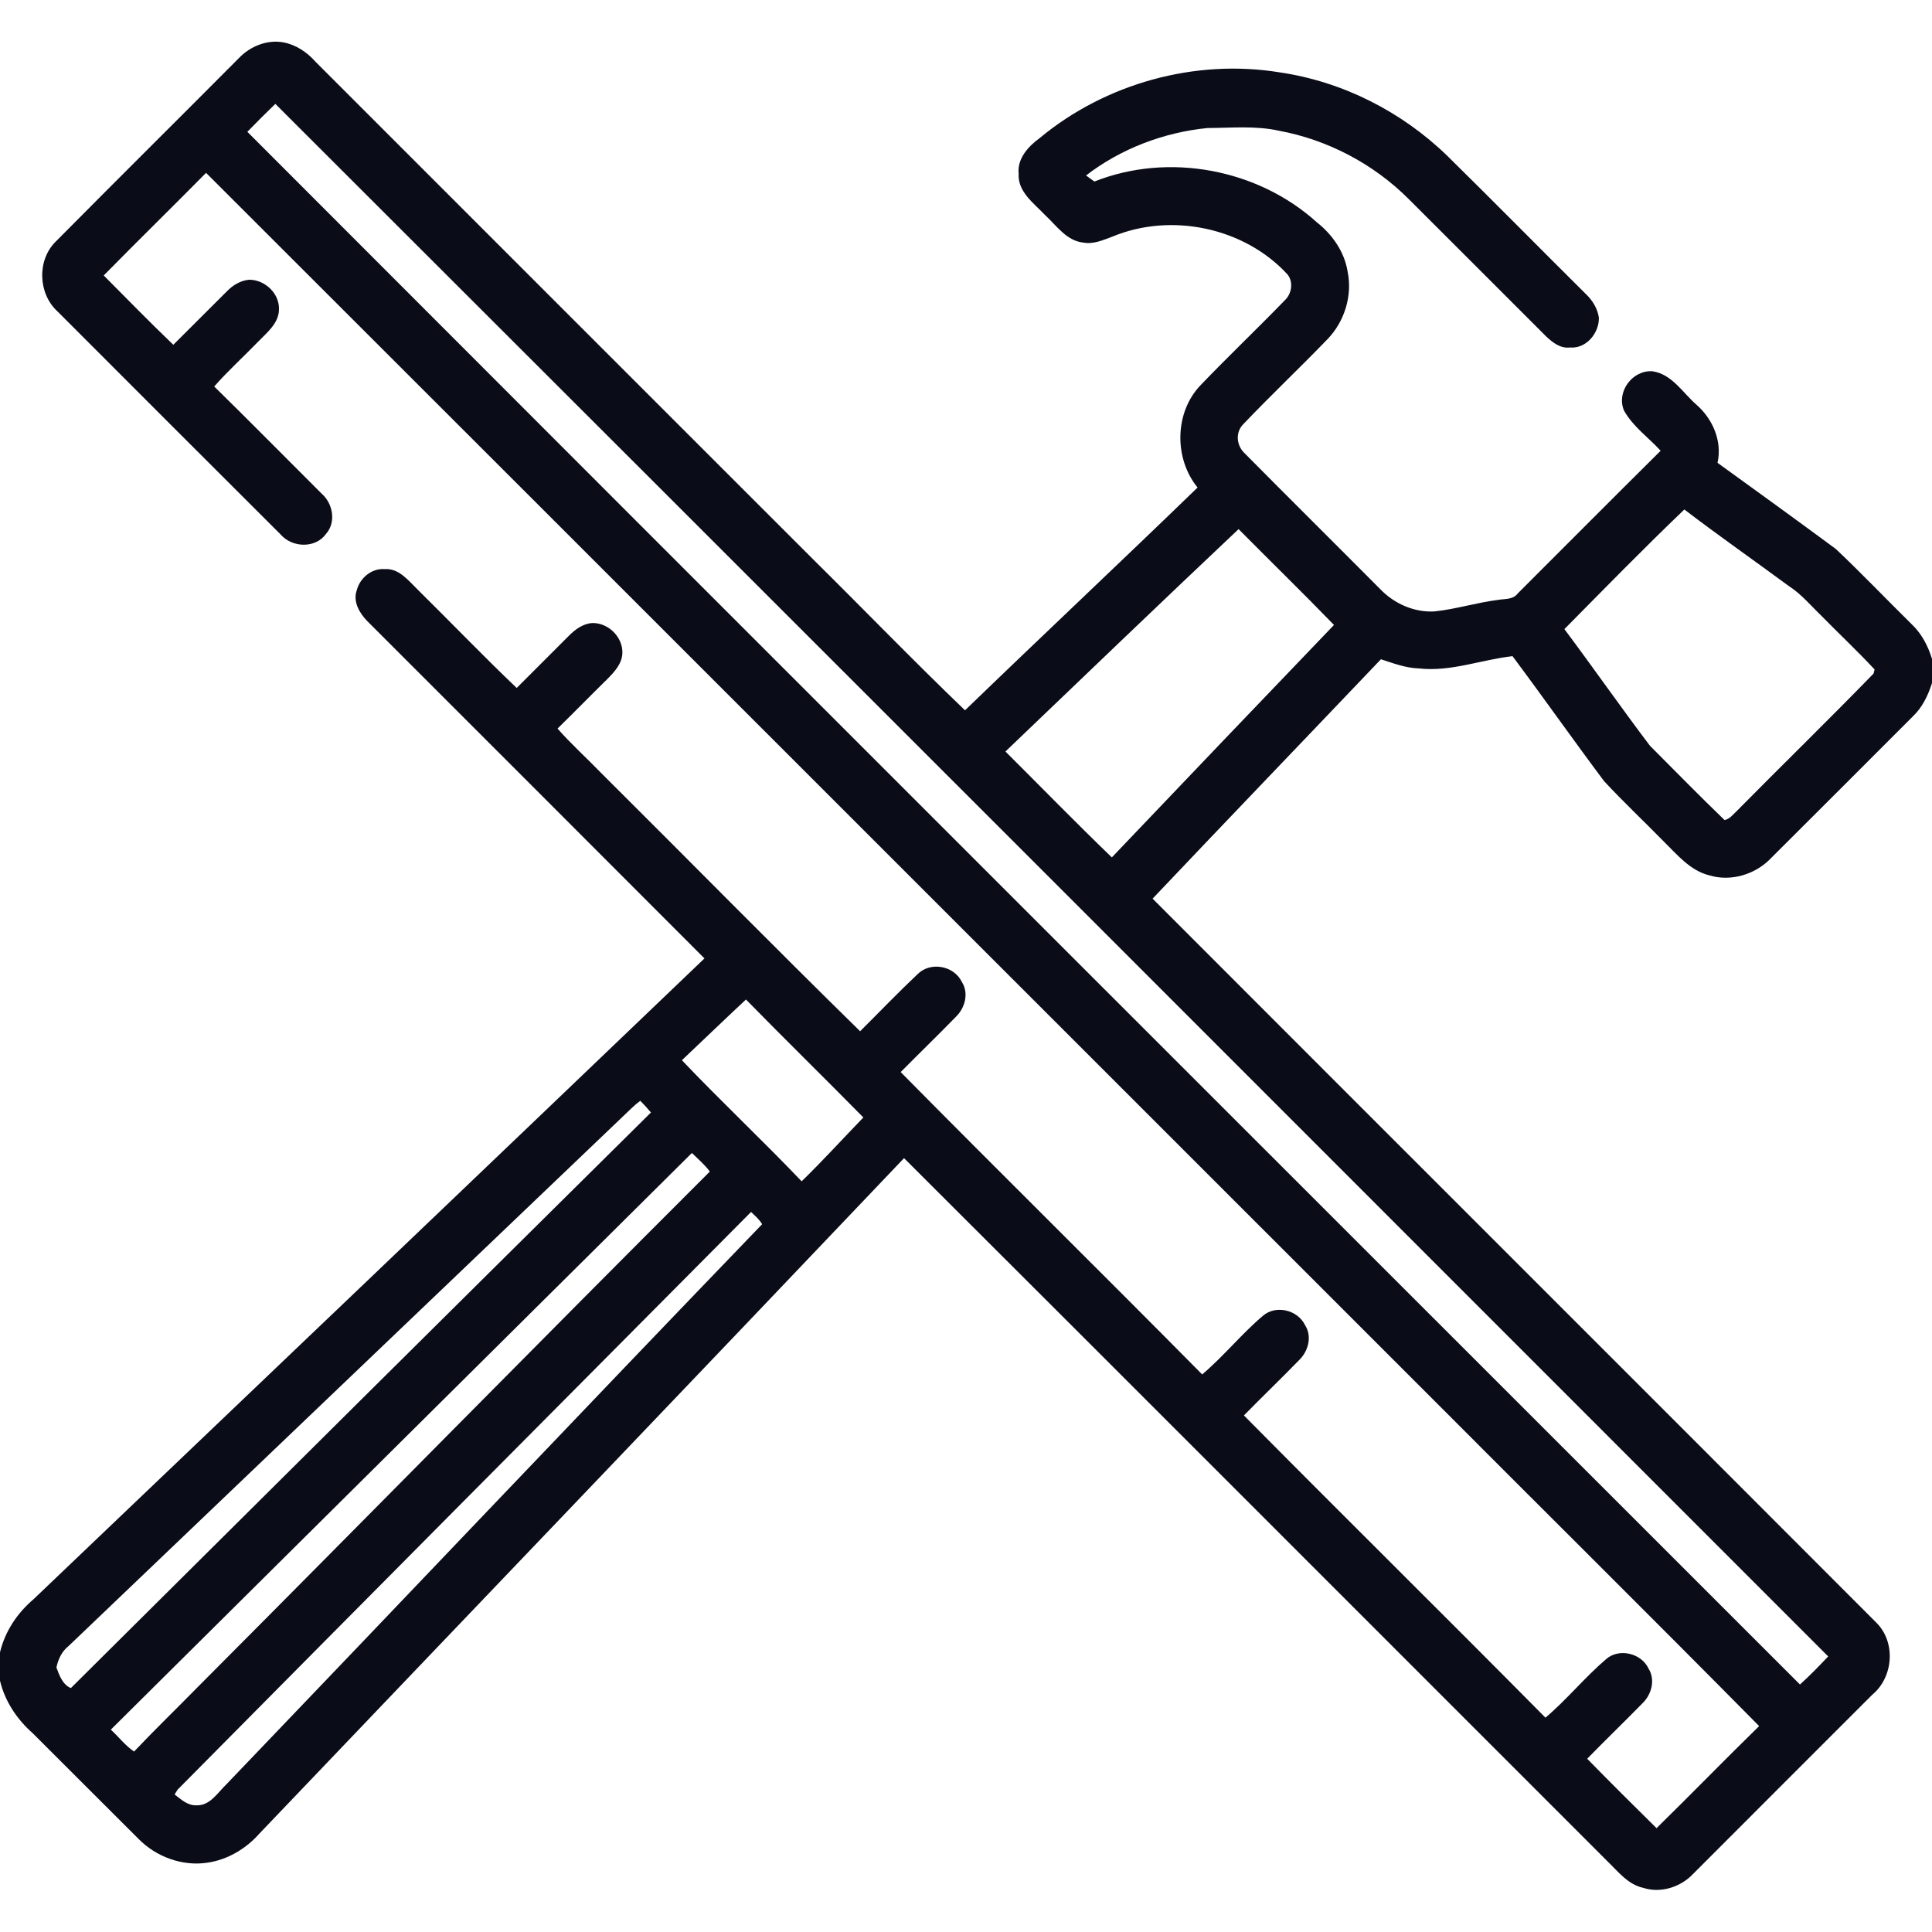 <?xml version="1.0" encoding="UTF-8"?> <svg xmlns="http://www.w3.org/2000/svg" width="512pt" height="512pt" viewBox="0 0 512 512" version="1.1"><g id="#0a0c18ff"><path fill="#0a0c18" opacity="1.00" d=" M 63.38 15.33 C 66.35 12.24 70.83 10.44 75.12 11.23 C 78.47 11.87 81.41 13.86 83.64 16.39 C 127.61 60.39 171.62 104.36 215.61 148.35 C 229.02 161.61 242.14 175.19 255.74 188.24 C 276.19 168.47 296.94 149.00 317.37 129.20 C 311.09 121.52 311.23 109.27 318.19 102.05 C 325.49 94.43 333.16 87.15 340.50 79.56 C 342.32 77.88 342.79 74.76 341.24 72.77 C 329.78 60.26 310.32 56.21 294.72 62.74 C 292.29 63.63 289.74 64.79 287.10 64.29 C 282.64 63.83 279.99 59.78 276.95 56.99 C 274.01 53.87 269.67 50.84 269.95 46.04 C 269.54 42.00 272.53 38.77 275.55 36.57 C 292.96 22.11 316.72 15.53 339.08 19.17 C 355.78 21.60 371.48 29.58 383.56 41.31 C 395.86 53.41 407.96 65.70 420.20 77.85 C 421.99 79.53 423.35 81.71 423.72 84.17 C 423.82 88.27 420.36 92.47 416.05 92.09 C 413.54 92.40 411.46 90.77 409.76 89.17 C 397.59 77.02 385.46 64.84 373.28 52.71 C 363.98 43.42 351.84 37.03 338.91 34.64 C 332.69 33.26 326.28 33.91 319.97 33.93 C 308.39 35.09 297.06 39.39 287.81 46.50 C 288.36 46.90 289.47 47.71 290.03 48.11 C 309.65 40.30 333.35 44.77 348.97 58.91 C 353.08 62.14 356.30 66.74 357.13 71.97 C 358.46 78.33 356.30 85.24 351.80 89.89 C 344.45 97.51 336.74 104.79 329.44 112.46 C 327.34 114.62 327.68 118.06 329.80 120.08 C 341.74 132.14 353.81 144.09 365.78 156.13 C 369.45 159.96 374.74 162.32 380.09 162.04 C 385.81 161.45 391.34 159.68 397.05 158.97 C 398.83 158.67 400.98 158.93 402.20 157.29 C 414.82 144.67 427.42 132.02 440.09 119.45 C 436.84 115.91 432.71 113.03 430.36 108.77 C 428.30 103.78 432.63 98.02 437.93 98.39 C 443.16 99.17 445.98 104.17 449.70 107.36 C 453.94 111.14 456.44 116.97 455.16 122.65 C 465.64 130.22 476.11 137.80 486.51 145.48 C 493.35 151.94 499.85 158.76 506.56 165.37 C 509.23 167.87 510.94 171.15 512.00 174.62 L 512.00 181.02 C 510.95 184.31 509.43 187.50 506.88 189.90 C 494.40 202.40 481.91 214.88 469.40 227.35 C 465.28 231.73 458.71 233.75 452.90 231.95 C 447.90 230.69 444.50 226.53 440.98 223.07 C 435.71 217.68 430.20 212.52 425.08 206.99 C 416.89 196.04 409.02 184.85 400.83 173.89 C 392.55 174.82 384.47 178.09 376.02 177.14 C 372.52 177.03 369.24 175.78 365.96 174.71 C 345.81 195.87 325.55 216.94 305.45 238.15 C 369.31 302.10 433.29 365.95 497.14 429.91 C 502.49 435.07 501.83 444.44 496.17 449.12 C 480.31 464.95 464.48 480.82 448.63 496.67 C 445.34 500.12 440.07 501.79 435.48 500.30 C 431.39 499.42 428.76 495.91 425.90 493.17 C 363.78 431.09 301.75 368.93 239.58 306.92 C 182.76 366.68 125.71 426.22 68.78 485.88 C 65.21 489.94 60.31 492.86 54.92 493.64 C 48.31 494.63 41.39 492.08 36.74 487.35 C 27.35 478.03 18.03 468.63 8.65 459.30 C 4.47 455.61 1.30 450.86 0.00 445.40 L 0.00 437.88 C 1.33 432.33 4.57 427.48 8.89 423.81 C 68.20 367.25 127.49 310.67 186.69 253.99 C 156.95 224.17 127.13 194.42 97.36 164.63 C 95.29 162.53 93.45 159.42 94.55 156.41 C 95.38 153.18 98.48 150.56 101.91 150.82 C 105.76 150.54 108.24 153.89 110.72 156.28 C 119.48 164.93 128.02 173.82 136.93 182.32 C 141.49 177.75 146.07 173.20 150.62 168.63 C 152.33 166.87 154.43 165.28 156.96 165.11 C 161.18 165.02 165.03 168.77 164.94 173.02 C 164.87 175.87 162.84 178.05 160.95 179.95 C 156.52 184.30 152.19 188.74 147.75 193.08 C 151.35 197.18 155.43 200.84 159.22 204.76 C 182.16 227.57 204.84 250.65 227.94 273.29 C 232.99 268.27 237.92 263.11 243.10 258.23 C 246.48 254.74 252.82 255.88 254.89 260.21 C 256.79 263.15 255.77 267.06 253.38 269.40 C 248.55 274.37 243.56 279.19 238.69 284.11 C 265.19 310.95 292.08 337.41 318.59 364.24 C 324.29 359.41 329.02 353.50 334.72 348.67 C 338.17 345.73 343.95 347.17 345.86 351.19 C 347.76 354.13 346.73 358.03 344.34 360.38 C 339.51 365.34 334.51 370.15 329.65 375.10 C 356.17 401.91 383.04 428.38 409.56 455.20 C 415.23 450.40 419.96 444.54 425.61 439.71 C 429.05 436.66 435.00 438.11 436.89 442.21 C 438.73 445.17 437.68 449.05 435.29 451.37 C 430.45 456.33 425.45 461.12 420.62 466.09 C 426.68 472.28 432.82 478.40 439.00 484.48 C 448.14 475.54 457.04 466.36 466.19 457.43 C 437.42 428.31 408.31 399.50 379.41 370.50 C 271.13 262.28 162.92 154.00 54.61 45.81 C 45.62 54.92 36.46 63.87 27.49 73.00 C 33.60 79.16 39.67 85.37 45.93 91.37 C 50.71 86.64 55.43 81.86 60.20 77.13 C 61.76 75.54 63.77 74.34 66.02 74.13 C 70.23 74.11 74.13 77.81 73.93 82.10 C 73.84 85.70 70.78 88.10 68.48 90.48 C 64.60 94.48 60.45 98.24 56.77 102.42 C 66.34 111.80 75.74 121.35 85.23 130.81 C 88.22 133.41 89.15 138.36 86.41 141.47 C 83.63 145.39 77.46 145.17 74.42 141.69 C 54.67 122.01 34.98 102.27 15.27 82.56 C 10.08 77.85 9.75 68.97 14.77 64.02 C 30.91 47.73 47.20 31.59 63.38 15.33 M 65.55 34.93 C 202.61 172.18 339.85 309.26 477.01 446.41 C 479.63 444.06 482.07 441.52 484.49 438.97 C 347.35 301.80 210.23 164.59 72.97 27.53 C 70.46 29.95 67.98 32.42 65.55 34.93 M 414.58 166.72 C 422.24 176.96 429.55 187.45 437.26 197.64 C 443.83 204.21 450.32 210.87 457.02 217.32 C 458.36 217.08 459.19 215.92 460.13 215.06 C 472.21 202.82 484.54 190.83 496.51 178.50 C 496.58 178.23 496.72 177.69 496.79 177.42 C 492.27 172.55 487.40 168.00 482.75 163.25 C 479.93 160.55 477.42 157.48 474.12 155.35 C 464.88 148.55 455.48 141.98 446.37 135.02 C 435.57 145.35 425.10 156.09 414.58 166.72 M 328.24 140.22 C 307.55 159.76 287.01 179.47 266.45 199.16 C 275.85 208.51 285.10 218.02 294.65 227.22 C 314.24 206.66 333.85 186.11 353.52 165.62 C 345.21 157.04 336.64 148.71 328.24 140.22 M 180.71 280.97 C 191.07 291.87 202.06 302.17 212.44 313.06 C 218.07 307.59 223.35 301.77 228.80 296.14 C 218.48 285.66 207.97 275.38 197.69 264.88 C 191.99 270.20 186.37 275.61 180.71 280.97 M 167.54 293.52 C 117.77 341.10 67.94 388.64 18.17 436.22 C 16.37 437.63 15.43 439.70 14.95 441.89 C 15.71 443.96 16.59 446.45 18.78 447.36 C 69.97 396.46 121.19 345.59 172.51 294.82 C 171.60 293.75 170.67 292.71 169.69 291.72 C 168.93 292.27 168.21 292.87 167.54 293.52 M 29.37 458.37 C 31.44 460.28 33.19 462.59 35.53 464.18 C 40.99 458.41 46.71 452.89 52.27 447.22 C 97.62 401.71 142.64 355.87 188.11 310.48 C 186.76 308.62 184.98 307.15 183.36 305.55 C 132.02 356.47 80.72 407.44 29.37 458.37 M 47.08 474.26 C 46.88 474.58 46.47 475.23 46.27 475.55 C 47.99 476.87 49.71 478.51 52.06 478.43 C 55.67 478.55 57.64 475.11 59.95 472.91 C 107.34 423.47 154.45 373.75 201.97 324.43 C 201.24 323.14 200.07 322.20 199.04 321.18 C 148.35 372.16 97.67 423.17 47.08 474.26 Z"></path></g></svg> 